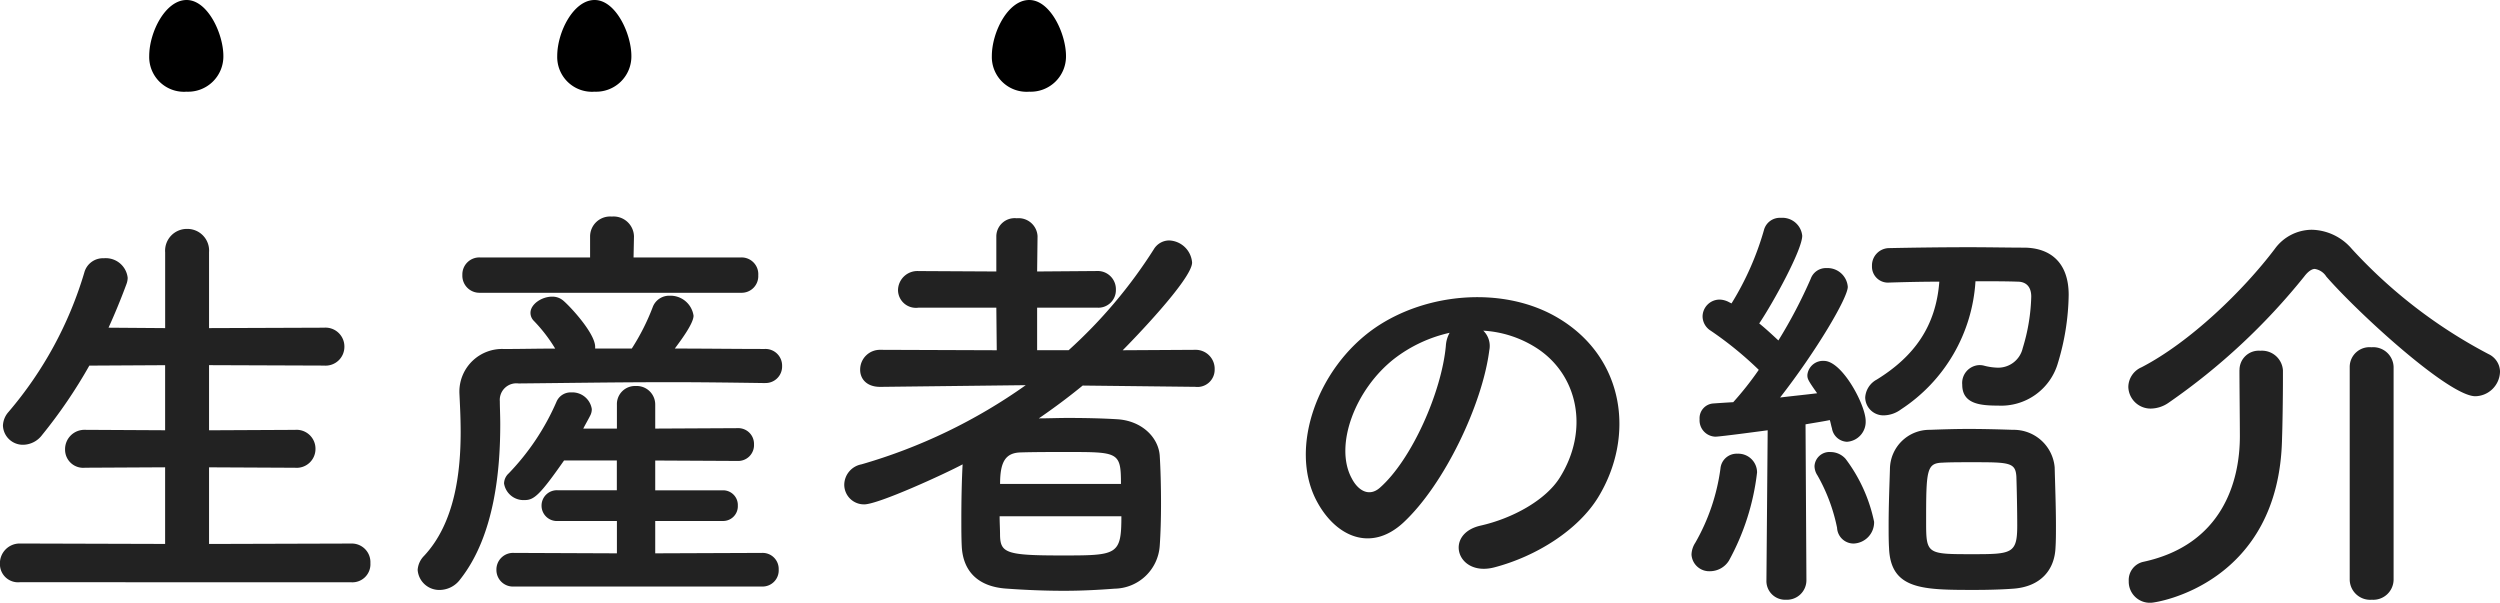 <svg xmlns="http://www.w3.org/2000/svg" width="281.856" height="67.952" viewBox="0 0 281.856 67.952"><g transform="translate(-819.072 -9456.196)"><path d="M-101.328,1.44a2.036,2.036,0,0,0,2.16-2.16,2.1,2.1,0,0,0-2.16-2.208l-16.032.048v-8.64l9.7.048a2.121,2.121,0,0,0,2.3-2.112,2.13,2.13,0,0,0-2.3-2.16l-9.7.048V-23.04l12.96.048a2.121,2.121,0,0,0,2.3-2.112,2.13,2.13,0,0,0-2.3-2.16l-12.96.048V-35.76a2.447,2.447,0,0,0-2.448-2.64,2.456,2.456,0,0,0-2.5,2.64v8.544l-6.384-.048q1.08-2.376,2.016-4.9a2.128,2.128,0,0,0,.144-.72,2.485,2.485,0,0,0-2.688-2.208,2.176,2.176,0,0,0-2.208,1.632,43.04,43.04,0,0,1-8.544,15.7,2.449,2.449,0,0,0-.624,1.536,2.246,2.246,0,0,0,2.3,2.16,2.72,2.72,0,0,0,2.112-1.1,56.259,56.259,0,0,0,5.328-7.824l8.544-.048V-15.7l-9.024-.048a2.181,2.181,0,0,0-2.256,2.208,2.045,2.045,0,0,0,2.256,2.064l9.024-.048v8.64l-16.368-.048a2.231,2.231,0,0,0-2.256,2.3,2.045,2.045,0,0,0,2.256,2.064ZM-57.36-31.2a1.873,1.873,0,0,0,1.92-1.968,1.886,1.886,0,0,0-1.92-2.016H-69.5l.048-2.352v-.048a2.3,2.3,0,0,0-2.5-2.208A2.255,2.255,0,0,0-74.4-37.584v2.4H-86.832A1.913,1.913,0,0,0-88.8-33.216,1.925,1.925,0,0,0-86.832-31.2Zm2.688,10.176a1.863,1.863,0,0,0,1.92-1.92,1.876,1.876,0,0,0-1.968-1.92c-3.312,0-6.72-.048-10.128-.048.528-.72,2.112-2.784,2.112-3.7a2.627,2.627,0,0,0-2.688-2.256,1.976,1.976,0,0,0-1.92,1.3A24.96,24.96,0,0,1-69.7-24.912h-4.128V-25.1c0-1.632-3.216-4.992-3.744-5.328a1.868,1.868,0,0,0-1.1-.336c-1.2,0-2.448.864-2.448,1.824a1.271,1.271,0,0,0,.384.912,17.354,17.354,0,0,1,2.4,3.12c-1.968,0-3.936.048-5.76.048a4.818,4.818,0,0,0-5.04,4.7v.192c.048,1.152.144,2.688.144,4.464,0,4.464-.624,10.224-4.128,13.968A2.473,2.473,0,0,0-93.84.048a2.438,2.438,0,0,0,2.5,2.256,2.907,2.907,0,0,0,2.3-1.2c3.984-5.04,4.512-12.72,4.512-17.472,0-1.008-.048-1.92-.048-2.592a1.871,1.871,0,0,1,2.112-2.016c5.232-.048,11.088-.144,17.136-.144,3.5,0,7.056.048,10.608.1ZM-55.008,1.92A1.823,1.823,0,0,0-53.136,0a1.811,1.811,0,0,0-1.872-1.872l-12.048.048V-5.472h7.584A1.66,1.66,0,0,0-57.744-7.2a1.66,1.66,0,0,0-1.728-1.728h-7.584v-3.36l9.264.048a1.786,1.786,0,0,0,1.872-1.872,1.774,1.774,0,0,0-1.872-1.824l-9.264.048v-2.688a2.089,2.089,0,0,0-2.208-2.112,2.038,2.038,0,0,0-2.112,2.112v2.688h-3.792c.24-.48.528-.96.768-1.44a1.52,1.52,0,0,0,.192-.768,2.219,2.219,0,0,0-2.3-1.872,1.736,1.736,0,0,0-1.68,1.056,27.249,27.249,0,0,1-5.376,8.064A1.586,1.586,0,0,0-84.1-9.7a2.224,2.224,0,0,0,2.3,1.872c1.056,0,1.68-.48,4.464-4.464h5.952v3.36H-78A1.729,1.729,0,0,0-79.872-7.2,1.729,1.729,0,0,0-78-5.472h6.624v3.648l-11.616-.048A1.876,1.876,0,0,0-84.96.048,1.866,1.866,0,0,0-82.992,1.92ZM-6.144-20.592a1.944,1.944,0,0,0,2.16-1.968,2.14,2.14,0,0,0-2.208-2.208l-8.16.048c1.008-1.008,7.824-8.016,7.824-9.888A2.7,2.7,0,0,0-9.12-37.1,2.038,2.038,0,0,0-10.848-36.1a55.076,55.076,0,0,1-9.6,11.376H-24v-4.8h6.72a1.978,1.978,0,0,0,2.16-2.016,2.051,2.051,0,0,0-2.16-2.112L-24-33.6l.048-3.984A2.139,2.139,0,0,0-26.3-39.6a2.068,2.068,0,0,0-2.3,2.016V-33.6l-8.784-.048a2.185,2.185,0,0,0-2.3,2.16,2.02,2.02,0,0,0,2.3,1.968h8.784l.048,4.8-13.1-.048a2.231,2.231,0,0,0-2.3,2.256c0,.96.672,1.92,2.256,1.92h.048l16.368-.192a61.379,61.379,0,0,1-18.528,8.928A2.374,2.374,0,0,0-45.744-9.6a2.221,2.221,0,0,0,2.256,2.256c1.584,0,9.12-3.456,11.088-4.512-.1,1.824-.144,4.08-.144,6.144,0,1.1,0,2.16.048,3.12.144,2.736,1.776,4.56,5.136,4.752,1.968.144,4.176.24,6.432.24,1.92,0,3.84-.1,5.664-.24a5.181,5.181,0,0,0,5.088-4.848c.1-1.44.144-3.072.144-4.752,0-1.92-.048-3.84-.144-5.376-.144-2.112-2.064-3.984-4.848-4.128-1.632-.1-3.552-.144-5.52-.144-1.1,0-2.208.048-3.264.048,1.68-1.152,3.36-2.4,4.944-3.7l12.672.144ZM-28.176-9.648c0-2.448.576-3.5,2.3-3.552,1.488-.048,3.456-.048,5.28-.048,5.76,0,6.048,0,6.048,3.6ZM-14.5-6c0,4.416-.48,4.416-6.816,4.416-6.144,0-6.816-.288-6.864-2.256,0-.72-.048-1.44-.048-2.16ZM26.3-26.928a12.45,12.45,0,0,1,5.952,1.92C37.008-21.984,38.3-15.7,34.9-10.32c-1.584,2.5-5.28,4.56-8.928,5.376-4.128.96-2.64,5.808,1.584,4.7C32.3-1.488,37.008-4.464,39.264-8.16c4.176-6.864,2.976-15.7-4.464-20.16-6.048-3.648-14.832-2.976-20.736,1.1C7.632-22.752,4.416-13.824,7.44-7.872c2.112,4.128,6.144,6,9.84,2.592,4.608-4.272,8.928-13.344,9.7-19.44A2.4,2.4,0,0,0,26.3-26.928Zm-3.792.24A3.4,3.4,0,0,0,22.08-25.2c-.48,5.184-3.84,12.816-7.44,15.984-1.2,1.056-2.448.336-3.168-1.056-2.016-3.7.384-10.08,4.848-13.536A15.905,15.905,0,0,1,22.512-26.688ZM72.1-32.352c1.584-.048,3.552-.1,5.616-.1-.384,4.992-2.784,8.4-7.056,11.04a2.457,2.457,0,0,0-1.3,2.016,2.05,2.05,0,0,0,2.112,2.016,3.326,3.326,0,0,0,1.92-.672,18.6,18.6,0,0,0,8.4-14.448c1.728,0,3.408,0,4.752.048.912,0,1.536.528,1.536,1.68a21.378,21.378,0,0,1-.96,5.808,2.837,2.837,0,0,1-2.832,2.208,6.688,6.688,0,0,1-1.584-.24,1.969,1.969,0,0,0-.528-.048A2.02,2.02,0,0,0,80.3-20.832c0,2.16,2.016,2.352,4.032,2.352A6.66,6.66,0,0,0,91.1-23.328a27.546,27.546,0,0,0,1.2-7.632c0-3.7-2.112-5.28-4.944-5.328-1.824,0-4.032-.048-6.24-.048-3.168,0-6.48.048-9.024.1a1.951,1.951,0,0,0-1.968,2.016,1.8,1.8,0,0,0,1.92,1.872ZM90.816-2.5c.048-.72.048-1.536.048-2.448,0-2.208-.1-4.8-.144-6.576a4.63,4.63,0,0,0-4.7-4.224c-1.44-.048-3.216-.1-4.992-.1-1.488,0-3.024.048-4.368.1a4.456,4.456,0,0,0-4.512,4.416C72.1-9.648,72-7.248,72-4.992c0,.912,0,1.776.048,2.592.192,4.7,3.84,4.7,9.7,4.7,1.584,0,3.12-.048,4.368-.144C89.088,1.92,90.72.1,90.816-2.5ZM58.224,1.2a2.112,2.112,0,0,0,2.208,2.208,2.2,2.2,0,0,0,2.3-2.256l-.1-17.52c1.1-.192,2.064-.336,2.736-.48.1.288.144.624.24.912A1.793,1.793,0,0,0,67.3-14.4a2.255,2.255,0,0,0,2.112-2.352c0-1.776-2.64-6.768-4.7-6.768a1.767,1.767,0,0,0-1.872,1.584c0,.432.048.576,1.1,2.064-1.1.144-2.592.288-4.176.48,4.08-5.232,7.632-11.232,7.632-12.48a2.294,2.294,0,0,0-2.4-2.112,1.815,1.815,0,0,0-1.776,1.2,55.074,55.074,0,0,1-3.648,6.96c-.672-.624-1.392-1.3-2.16-1.92,1.584-2.352,4.848-8.3,4.848-9.888a2.248,2.248,0,0,0-2.4-2.016,1.853,1.853,0,0,0-1.92,1.392A32.748,32.748,0,0,1,54.288-30L54-30.144a2.336,2.336,0,0,0-1.056-.288,1.924,1.924,0,0,0-1.92,1.92,1.923,1.923,0,0,0,.912,1.584,40.006,40.006,0,0,1,5.424,4.416,35.89,35.89,0,0,1-2.88,3.648c-.864.048-1.632.1-2.256.144a1.661,1.661,0,0,0-1.536,1.776,1.844,1.844,0,0,0,1.776,1.968c.576,0,5.856-.72,5.9-.72L58.224,1.152Zm9.84-4.128a2.4,2.4,0,0,0,2.3-2.448,17.733,17.733,0,0,0-3.216-7.1,2.279,2.279,0,0,0-1.68-.768,1.689,1.689,0,0,0-1.824,1.584,1.94,1.94,0,0,0,.336,1.056,19.9,19.9,0,0,1,2.208,5.9A1.865,1.865,0,0,0,68.064-2.928ZM54-1.008a27.1,27.1,0,0,0,3.168-9.936,2.118,2.118,0,0,0-2.208-2.112,1.835,1.835,0,0,0-1.92,1.68,22.956,22.956,0,0,1-2.832,8.352,2.6,2.6,0,0,0-.432,1.344A2,2,0,0,0,51.888.192,2.523,2.523,0,0,0,54-1.008ZM86.5-4.944c0,3.168-.624,3.216-5.04,3.216-5.136,0-5.232,0-5.232-3.648,0-5.856.048-6.624,1.872-6.672.864-.048,2.064-.048,3.216-.048,4.272,0,4.992,0,5.088,1.632C86.448-9.12,86.5-6.72,86.5-4.944Zm54.432-17.328a2.237,2.237,0,0,0-1.3-2.016,56.388,56.388,0,0,1-15.408-11.856,6.094,6.094,0,0,0-4.512-2.16,5.189,5.189,0,0,0-4.176,2.16c-3.552,4.7-9.552,10.512-15.024,13.344a2.455,2.455,0,0,0-1.488,2.208,2.511,2.511,0,0,0,2.544,2.448,3.6,3.6,0,0,0,2.016-.672,72.41,72.41,0,0,0,15.264-14.208c.432-.576.864-.864,1.2-.864a1.89,1.89,0,0,1,1.3.864c3.648,4.176,13.824,13.488,16.8,13.488A2.84,2.84,0,0,0,140.928-22.272ZM123.984,1.152a2.308,2.308,0,0,0,2.5,2.256,2.293,2.293,0,0,0,2.448-2.256v-24a2.3,2.3,0,0,0-2.5-2.208,2.23,2.23,0,0,0-2.448,2.208ZM111.552-22.464c0,1.536.048,5.9.048,7.44,0,5.088-1.968,12.24-10.9,14.16A2.1,2.1,0,0,0,99.072,1.3a2.377,2.377,0,0,0,2.5,2.448c.672,0,14.5-2.16,14.784-18.576.048-1.152.1-4.56.1-6.528v-1.1a2.37,2.37,0,0,0-2.544-2.208,2.166,2.166,0,0,0-2.352,2.16Z" transform="translate(960 9520.404)" fill="#222"/><path d="M2.431-3.495c2.392,0,4.144,3.826,4.144,6.311A3.975,3.975,0,0,1,2.43,6.842,3.919,3.919,0,0,1-1.785,2.817C-1.785.136.039-3.495,2.431-3.495Z" transform="translate(837.68 9459.691)"/><path d="M2.431-3.495c2.392,0,4.144,3.826,4.144,6.311A3.975,3.975,0,0,1,2.43,6.842,3.919,3.919,0,0,1-1.785,2.817C-1.785.136.039-3.495,2.431-3.495Z" transform="translate(883.68 9459.691)"/><path d="M2.431-3.495c2.392,0,4.144,3.826,4.144,6.311A3.975,3.975,0,0,1,2.43,6.842,3.919,3.919,0,0,1-1.785,2.817C-1.785.136.039-3.495,2.431-3.495Z" transform="translate(932.68 9459.691)"/></g></svg>